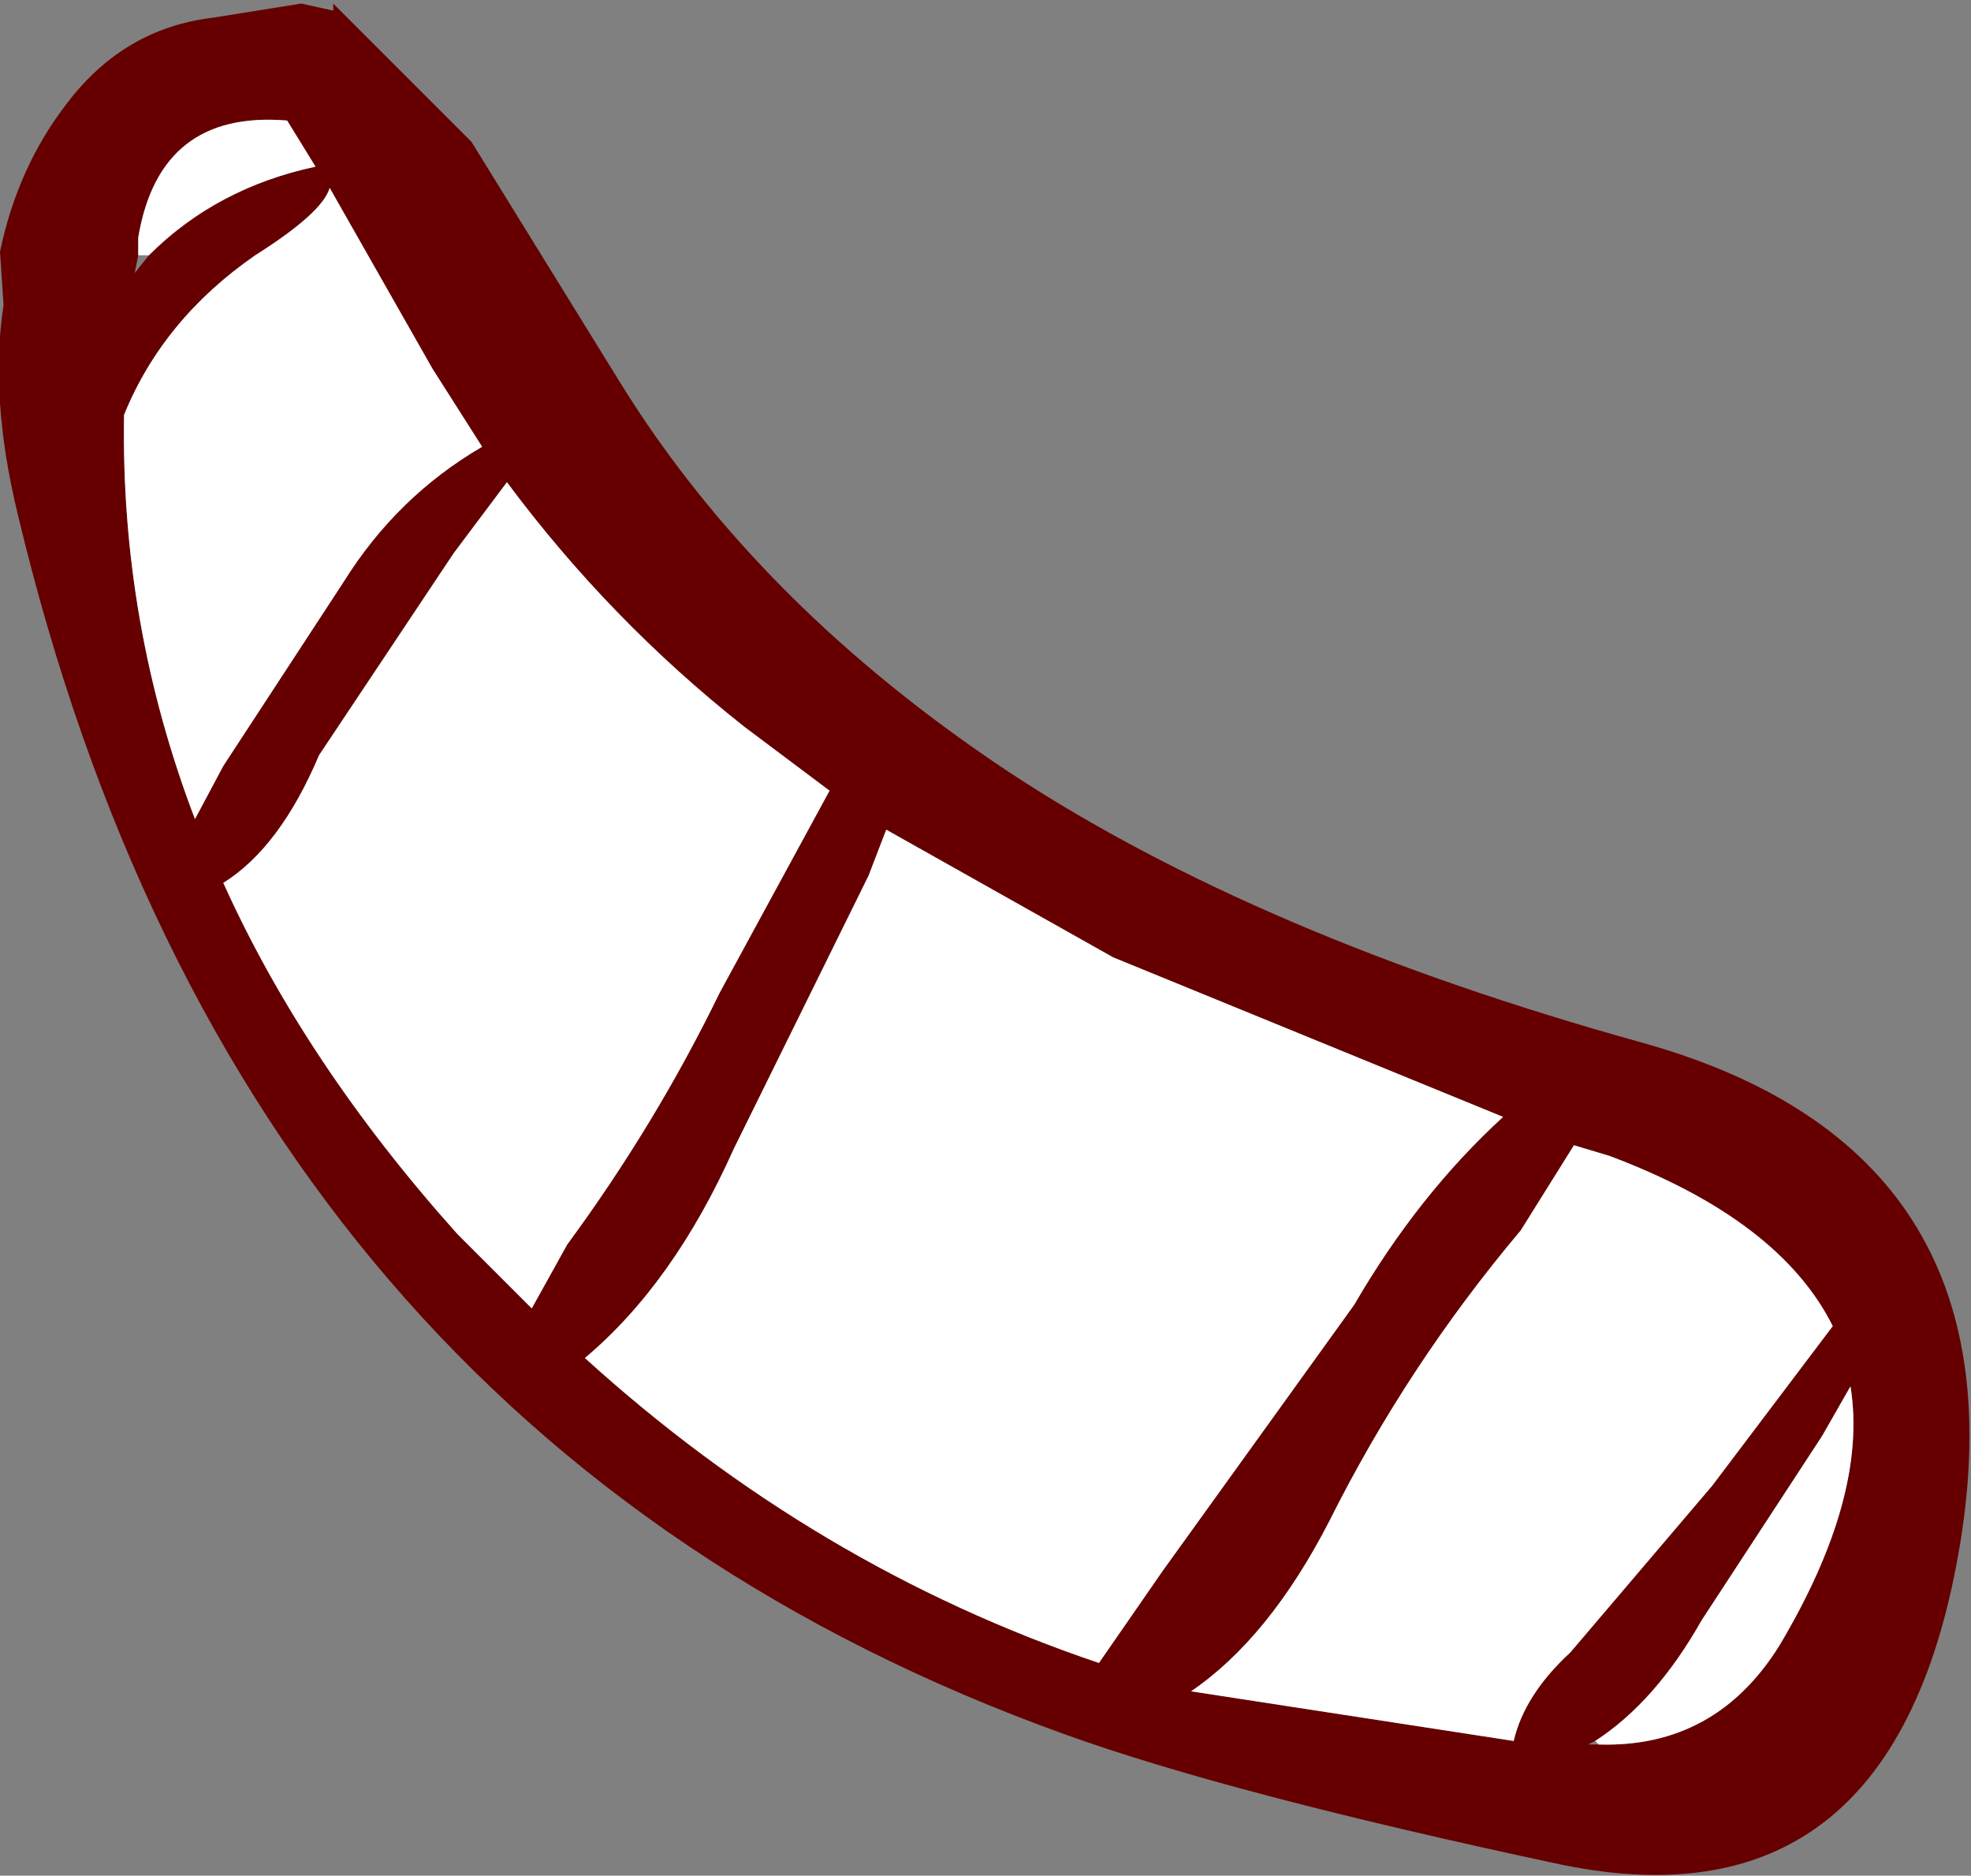 <?xml version="1.0" encoding="UTF-8" standalone="no"?>
<svg xmlns:xlink="http://www.w3.org/1999/xlink" height="26.45px" width="27.8px" xmlns="http://www.w3.org/2000/svg">
  <rect width="100%" height="100%" fill="#808080" stroke="none"/>
  <g transform="matrix(1.0, 0.0, 0.0, 1.0, 13.35, 12.95)">
    <path d="M-9.1 -12.9 L-8.65 -12.8 -8.65 -12.9 -6.7 -10.95 -4.6 -7.55 Q-2.65 -4.4 0.9 -2.05 4.4 0.25 9.8 1.75 15.2 3.25 14.3 8.8 13.4 14.3 8.7 13.35 4.0 12.35 1.65 11.5 -10.0 7.3 -13.1 -5.7 -13.5 -7.35 -13.3 -8.65 L-13.35 -9.4 Q-13.1 -10.6 -12.4 -11.5 -11.6 -12.55 -10.35 -12.7 L-9.1 -12.9 M-11.25 -9.35 Q-10.3 -10.3 -8.9 -10.6 L-9.3 -11.25 Q-11.1 -11.4 -11.4 -9.6 L-11.4 -9.35 -11.45 -9.1 -11.25 -9.35 M9.2 11.65 Q10.85 11.7 11.75 10.25 13.0 8.15 12.75 6.6 L12.35 7.3 10.65 9.9 Q10.0 11.05 9.15 11.6 L9.05 11.65 9.2 11.65 M-0.85 -1.25 L-1.1 -0.6 -3.0 3.25 Q-3.85 5.15 -5.1 6.2 -1.85 9.15 2.15 10.5 L3.05 9.2 5.75 5.45 Q6.65 3.9 7.85 2.8 L2.35 0.55 -0.85 -1.25 M-6.95 -5.15 L-8.85 -2.3 Q-9.4 -1.0 -10.2 -0.5 -9.05 2.05 -6.9 4.45 L-5.85 5.5 -5.35 4.6 Q-4.1 2.9 -3.2 1.05 L-1.65 -1.8 -2.85 -2.7 Q-4.75 -4.2 -6.2 -6.15 L-6.95 -5.15 M-10.6 -1.4 L-10.2 -2.15 -8.5 -4.75 Q-7.75 -5.95 -6.55 -6.65 L-7.25 -7.75 -8.7 -10.3 Q-8.8 -9.95 -9.75 -9.35 -11.05 -8.45 -11.6 -7.1 -11.65 -4.15 -10.6 -1.4 M10.8 8.0 L12.5 5.75 Q11.75 4.25 9.35 3.35 L8.85 3.2 8.1 4.4 Q6.5 6.3 5.4 8.5 4.55 10.15 3.45 10.9 L8.0 11.6 Q8.15 10.95 8.8 10.35 L10.8 8.0" fill="#660000" fill-rule="evenodd" stroke="none"/>
    <path d="M-11.25 -9.35 L-11.4 -9.35 -11.4 -9.6 Q-11.1 -11.4 -9.3 -11.25 L-8.9 -10.6 Q-10.3 -10.3 -11.25 -9.35 M-10.6 -1.4 Q-11.65 -4.15 -11.6 -7.1 -11.05 -8.45 -9.75 -9.35 -8.8 -9.95 -8.7 -10.3 L-7.25 -7.75 -6.55 -6.65 Q-7.75 -5.95 -8.5 -4.75 L-10.2 -2.15 -10.6 -1.4 M-6.95 -5.15 L-6.2 -6.15 Q-4.75 -4.2 -2.85 -2.7 L-1.65 -1.8 -3.2 1.05 Q-4.1 2.9 -5.35 4.6 L-5.85 5.5 -6.9 4.45 Q-9.05 2.05 -10.2 -0.5 -9.4 -1.0 -8.85 -2.3 L-6.95 -5.15 M-0.85 -1.25 L2.35 0.55 7.85 2.8 Q6.65 3.9 5.75 5.45 L3.05 9.2 2.15 10.5 Q-1.85 9.15 -5.1 6.2 -3.85 5.15 -3.0 3.25 L-1.1 -0.6 -0.85 -1.25 M9.15 11.6 Q10.0 11.05 10.65 9.9 L12.35 7.3 12.75 6.6 Q13.0 8.15 11.75 10.25 10.85 11.7 9.2 11.65 L9.15 11.6 M10.8 8.0 L8.8 10.35 Q8.15 10.95 8.0 11.6 L3.45 10.9 Q4.55 10.15 5.4 8.5 6.5 6.3 8.1 4.4 L8.85 3.2 9.35 3.35 Q11.75 4.25 12.5 5.75 L10.8 8.0" fill="#ffffff" fill-rule="evenodd" stroke="none"/>
  </g>
</svg>
